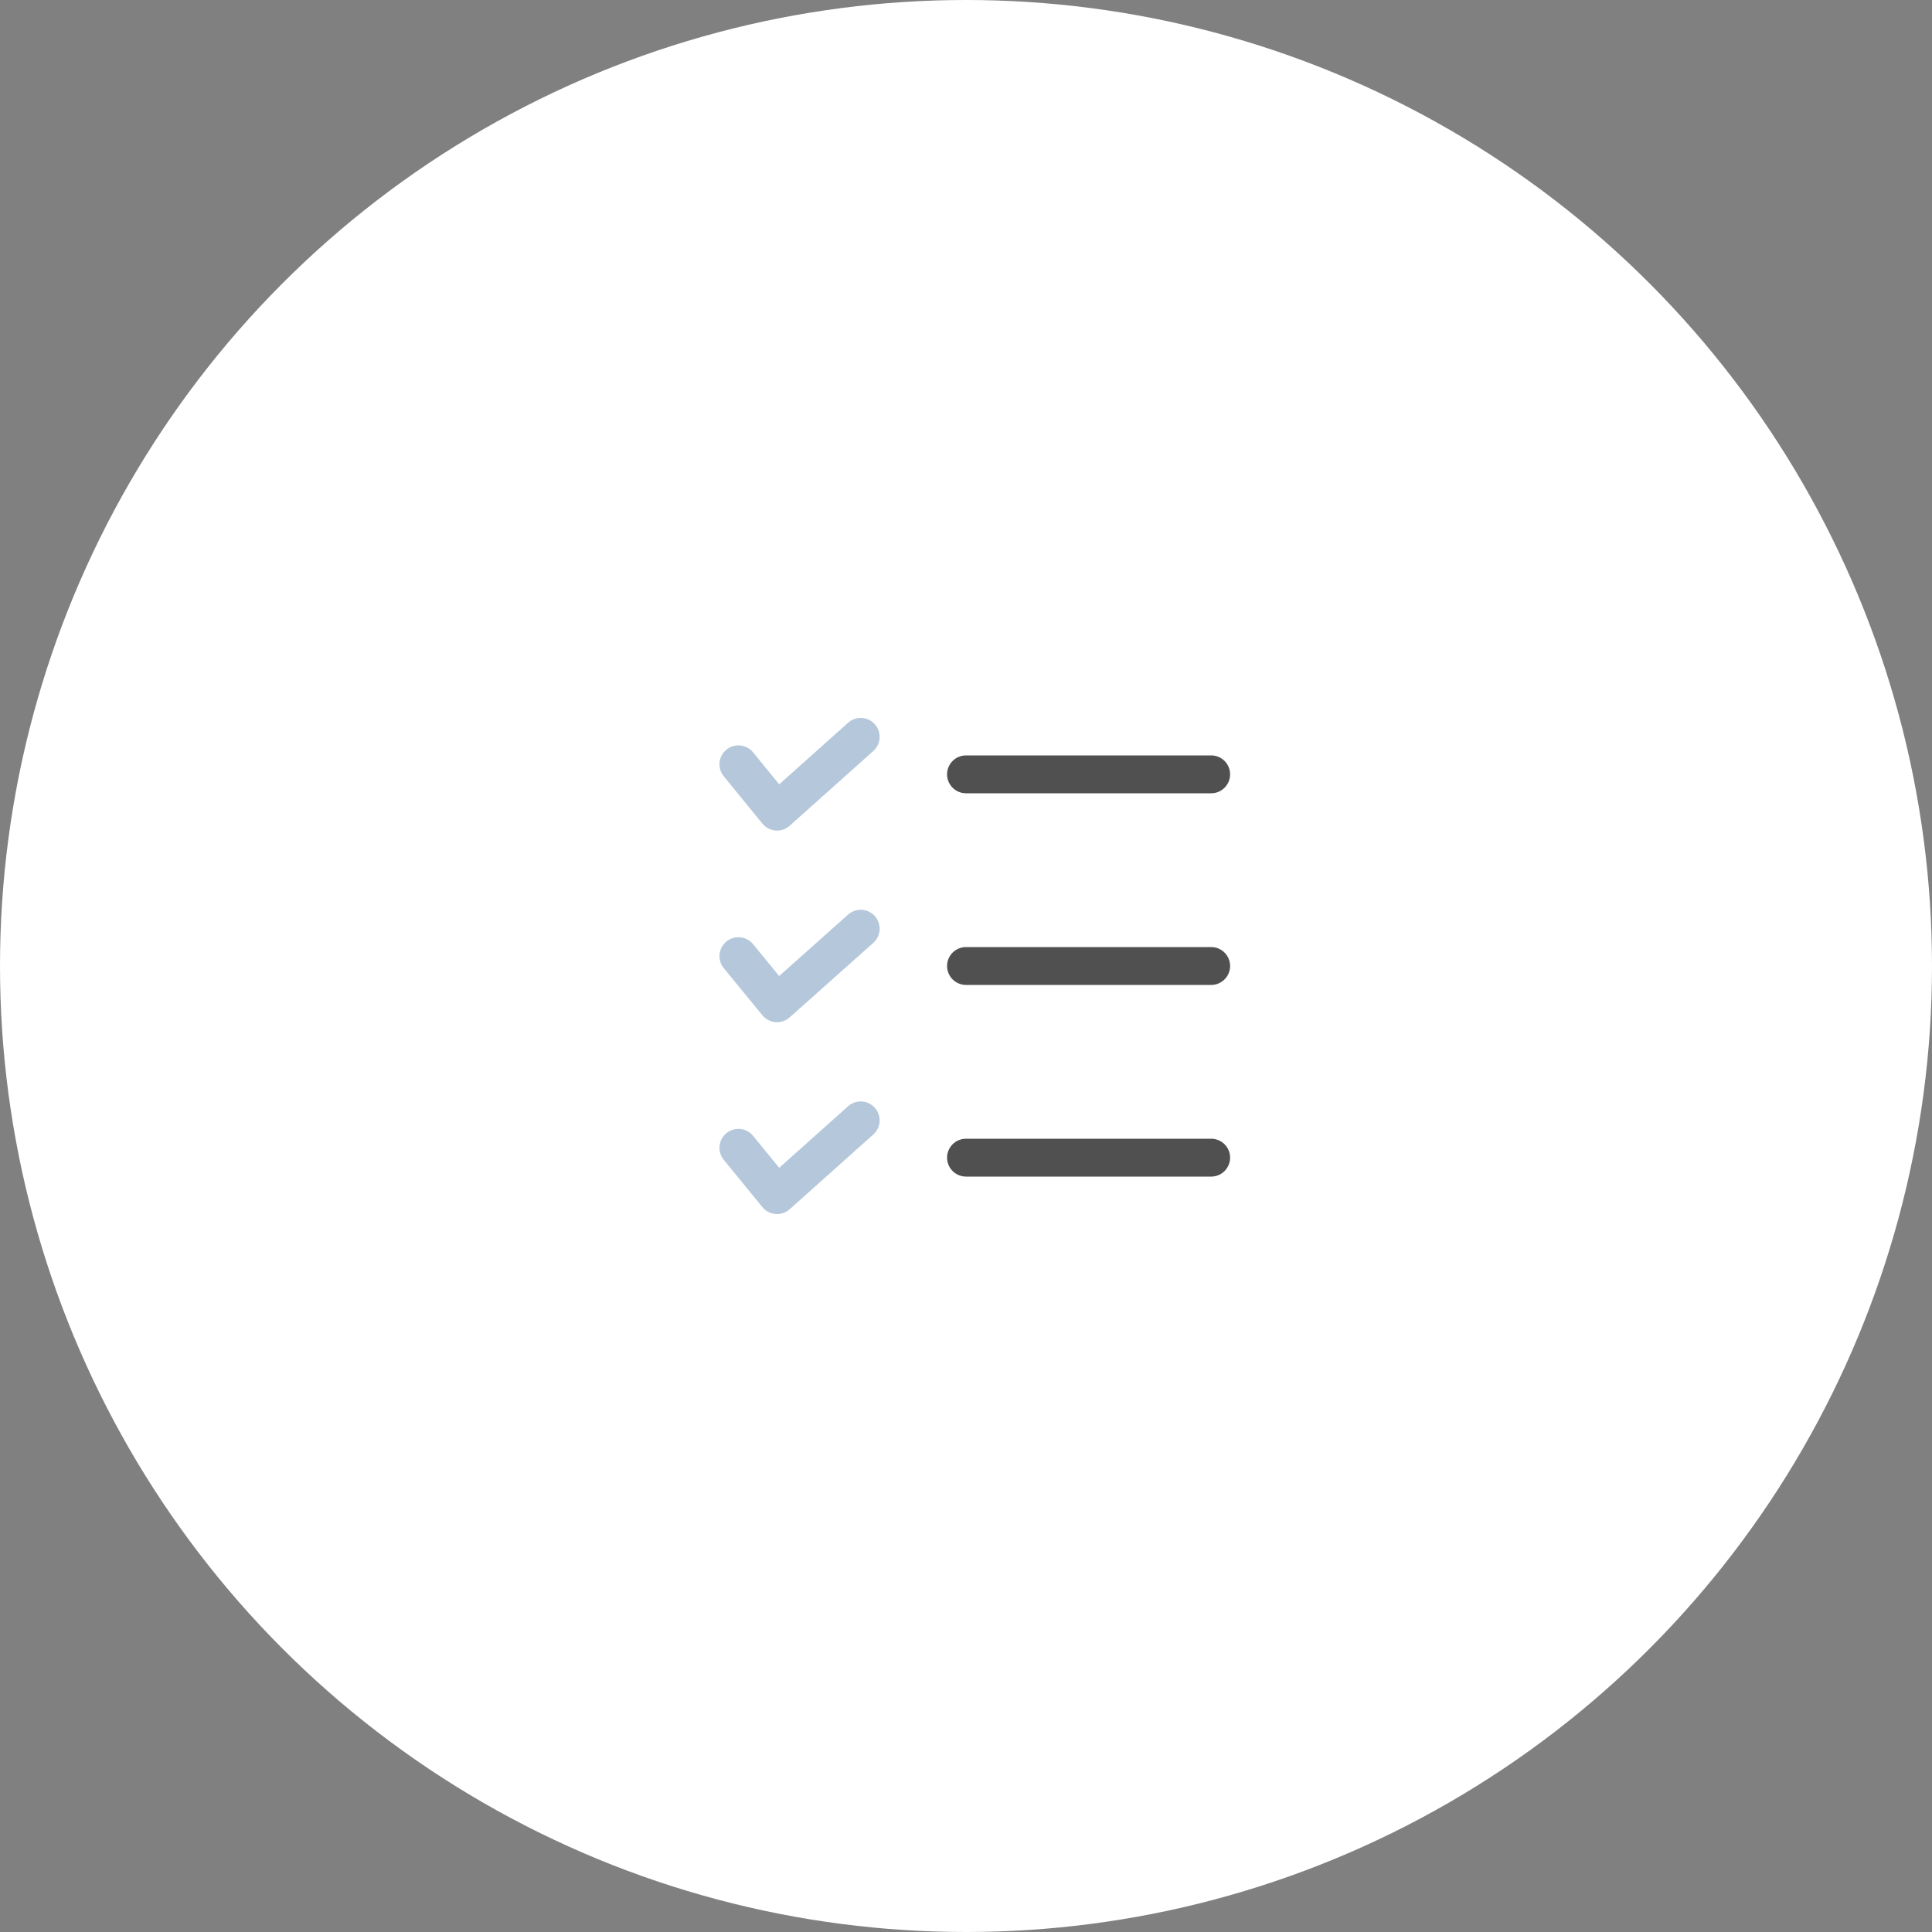 <?xml version="1.0" encoding="UTF-8"?>
<svg id="_レイヤー_2" data-name="レイヤー 2" xmlns="http://www.w3.org/2000/svg" viewBox="0 0 100 100">
  <rect x="0" y="0" width="100" height="100" fill="#808080" stroke="none"/>
  <defs>
    <style>
      .cls-1 {
        fill: #fff;
      }

      .cls-2 {
        stroke: #b5c7db;
      }

      .cls-2, .cls-3 {
        fill: none;
        stroke-linecap: round;
        stroke-linejoin: round;
        stroke-width: 1.96px;
      }

      .cls-3 {
        stroke: #505050;
      }
    </style>
  </defs>
  <g id="_レイヤー_1-2" data-name="レイヤー 1">
    <g>
      <circle class="cls-1" cx="50" cy="50" r="50"/>
      <g>
        <rect class="cls-1" x="31.51" y="28.34" width="36.98" height="43.32"/>
        <polyline class="cls-2" points="44.55 38.14 40.22 42.01 38.22 39.56"/>
        <line class="cls-3" x1="50" y1="40.08" x2="62.69" y2="40.08"/>
        <polyline class="cls-2" points="44.55 48.07 40.22 51.93 38.22 49.49"/>
        <line class="cls-3" x1="50" y1="50" x2="62.69" y2="50"/>
        <polyline class="cls-2" points="44.55 57.99 40.22 61.86 38.22 59.41"/>
        <line class="cls-3" x1="50" y1="59.92" x2="62.69" y2="59.92"/>
      </g>
    </g>
  </g>
</svg>